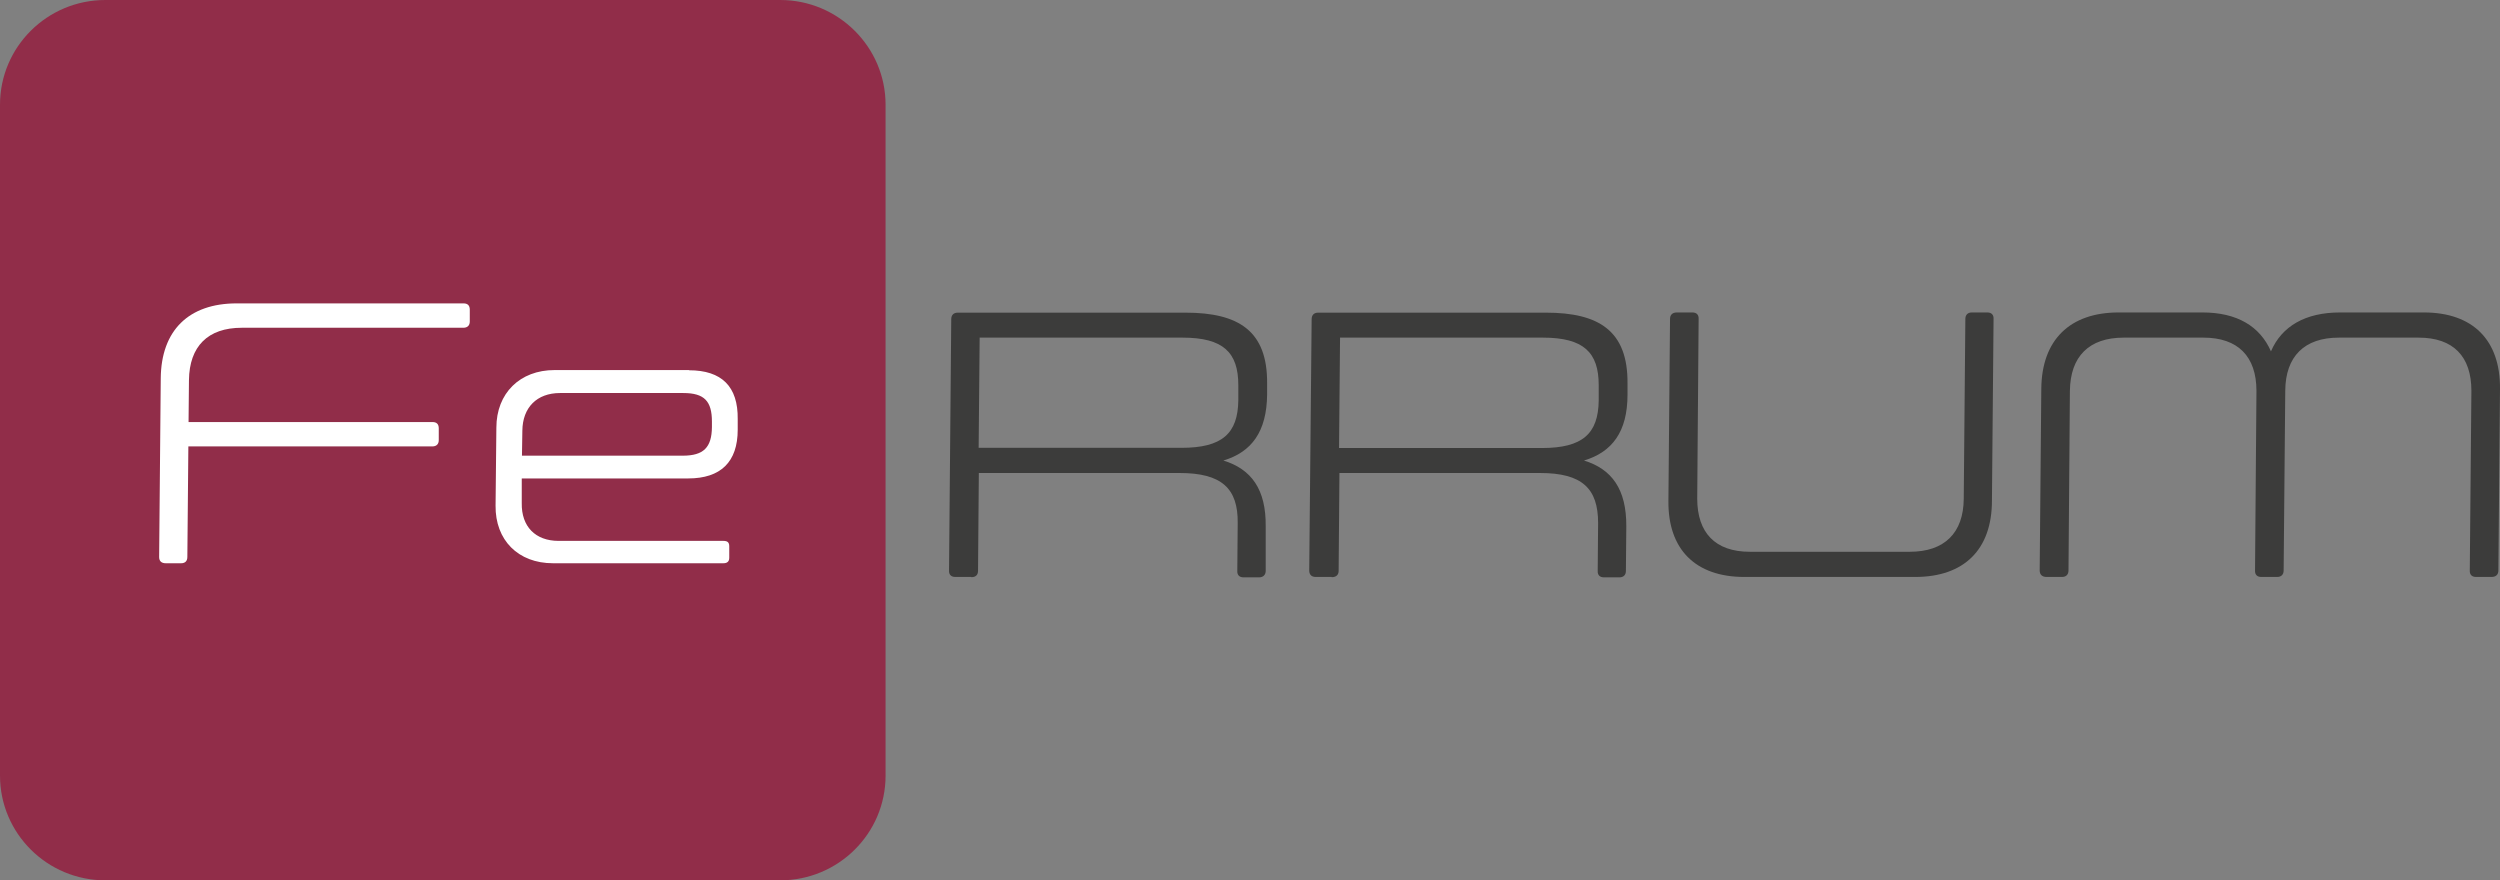 <?xml version="1.0" encoding="UTF-8"?>
<svg id="_Слой_1" data-name=" Слой 1" xmlns="http://www.w3.org/2000/svg" viewBox="0 0 124.1 43.7">
  <rect x="0" y="0" width="124.1" height="43.7" fill="#808080" stroke="none"/>
  <defs>
    <style>
      .cls-1 {
        fill: #fff;
      }

      .cls-2 {
        fill: #3c3c3b;
      }

      .cls-3 {
        fill: #912d49;
      }
    </style>
  </defs>
  <path class="cls-3" d="M38.73,0H5.23C2.34,0,0,2.33,0,5.2v33.3c0,2.87,2.34,5.2,5.23,5.2h33.5c2.88,0,5.23-2.32,5.23-5.2V5.2c0-2.87-2.35-5.2-5.23-5.2h0Z"/>
  <path class="cls-2" d="M48.21,28.64h-.79c-.21,0-.32-.12-.31-.32l.11-12.48c0-.2.12-.32.32-.32h11.31c2.64,0,4.07.91,4.05,3.51v.56c-.02,1.84-.77,2.85-2.17,3.27,1.39.43,2.12,1.43,2.1,3.27v2.21c0,.2-.13.32-.33.32h-.77c-.21,0-.32-.12-.31-.32l.02-2.38c.02-1.71-.79-2.48-2.88-2.48h-9.97l-.04,4.86c0,.2-.12.31-.32.31h-.02ZM61.47,19.12c0-1.63-.75-2.36-2.77-2.36h-10.07l-.05,5.47h10.07c2.02,0,2.8-.71,2.82-2.36v-.75h0Z"/>
  <path class="cls-2" d="M66.1,28.64h-.79c-.21,0-.32-.12-.32-.32l.12-12.48c0-.2.12-.32.32-.32h11.31c2.64,0,4.07.91,4.05,3.51v.56c0,1.84-.76,2.85-2.16,3.27,1.39.43,2.11,1.43,2.1,3.27l-.02,2.21c0,.2-.12.32-.32.32h-.77c-.21,0-.32-.12-.31-.32l.02-2.38c0-1.71-.79-2.48-2.88-2.48h-9.96l-.04,4.86c0,.2-.13.31-.33.31h-.02ZM79.36,19.12c0-1.63-.75-2.36-2.77-2.36h-10.07l-.05,5.48h10.07c2.02,0,2.8-.71,2.82-2.36v-.76h0Z"/>
  <path class="cls-2" d="M95.08,28.64h-8.49c-2.43,0-3.8-1.37-3.77-3.79l.08-9.02c0-.2.12-.32.34-.32h.77c.21,0,.32.12.31.32l-.07,8.92c0,1.7.9,2.64,2.61,2.64h7.94c1.72,0,2.67-.93,2.68-2.64l.08-8.92c0-.2.12-.32.32-.32h.77c.21,0,.32.12.31.32l-.08,9.02c0,2.43-1.38,3.79-3.81,3.79h.01Z"/>
  <path class="cls-2" d="M109.38,16.76h-3.96c-1.72,0-2.65.93-2.67,2.64l-.07,8.92c0,.2-.12.32-.32.32h-.77c-.22,0-.34-.12-.34-.32l.08-9.02c.02-2.42,1.41-3.79,3.84-3.79h4.16c1.71,0,2.85.68,3.4,1.93.54-1.25,1.71-1.93,3.43-1.93h4.16c2.43,0,3.8,1.37,3.78,3.79l-.08,9.02c0,.2-.12.32-.34.32h-.77c-.21,0-.32-.12-.31-.32l.08-8.92c0-1.71-.9-2.64-2.62-2.64h-3.96c-1.71,0-2.65.93-2.66,2.64l-.08,8.92c0,.2-.12.32-.32.32h-.79c-.21,0-.32-.12-.31-.32l.07-8.92c0-1.71-.92-2.64-2.63-2.64h0Z"/>
  <path class="cls-1" d="M9.3,27.65c0,.2-.11.31-.31.31h-.76c-.22,0-.33-.11-.33-.31l.08-8.87c.02-2.38,1.39-3.72,3.77-3.72h11.26c.21,0,.31.11.31.31v.59c0,.2-.12.31-.32.31h-11c-1.68,0-2.6.92-2.62,2.6l-.02,2.08h12.11c.21,0,.31.11.31.31v.59c0,.2-.12.31-.32.31h-12.11l-.05,5.48h0Z"/>
  <path class="cls-1" d="M34.2,18.38c1.63,0,2.44.81,2.42,2.42v.53c0,1.6-.84,2.42-2.46,2.42h-8.26v1.23c-.02,1.15.67,1.87,1.83,1.87h8.18c.21,0,.29.08.29.27v.57c0,.18-.1.27-.29.27h-8.46c-1.73,0-2.87-1.15-2.85-2.86l.04-3.87c0-1.71,1.17-2.86,2.89-2.86h6.67ZM25.91,22.62h7.98c1.04,0,1.44-.41,1.45-1.42v-.27c0-1.01-.37-1.42-1.42-1.42h-6.12c-1.15,0-1.86.72-1.87,1.87l-.02,1.24h0Z"/>
</svg>